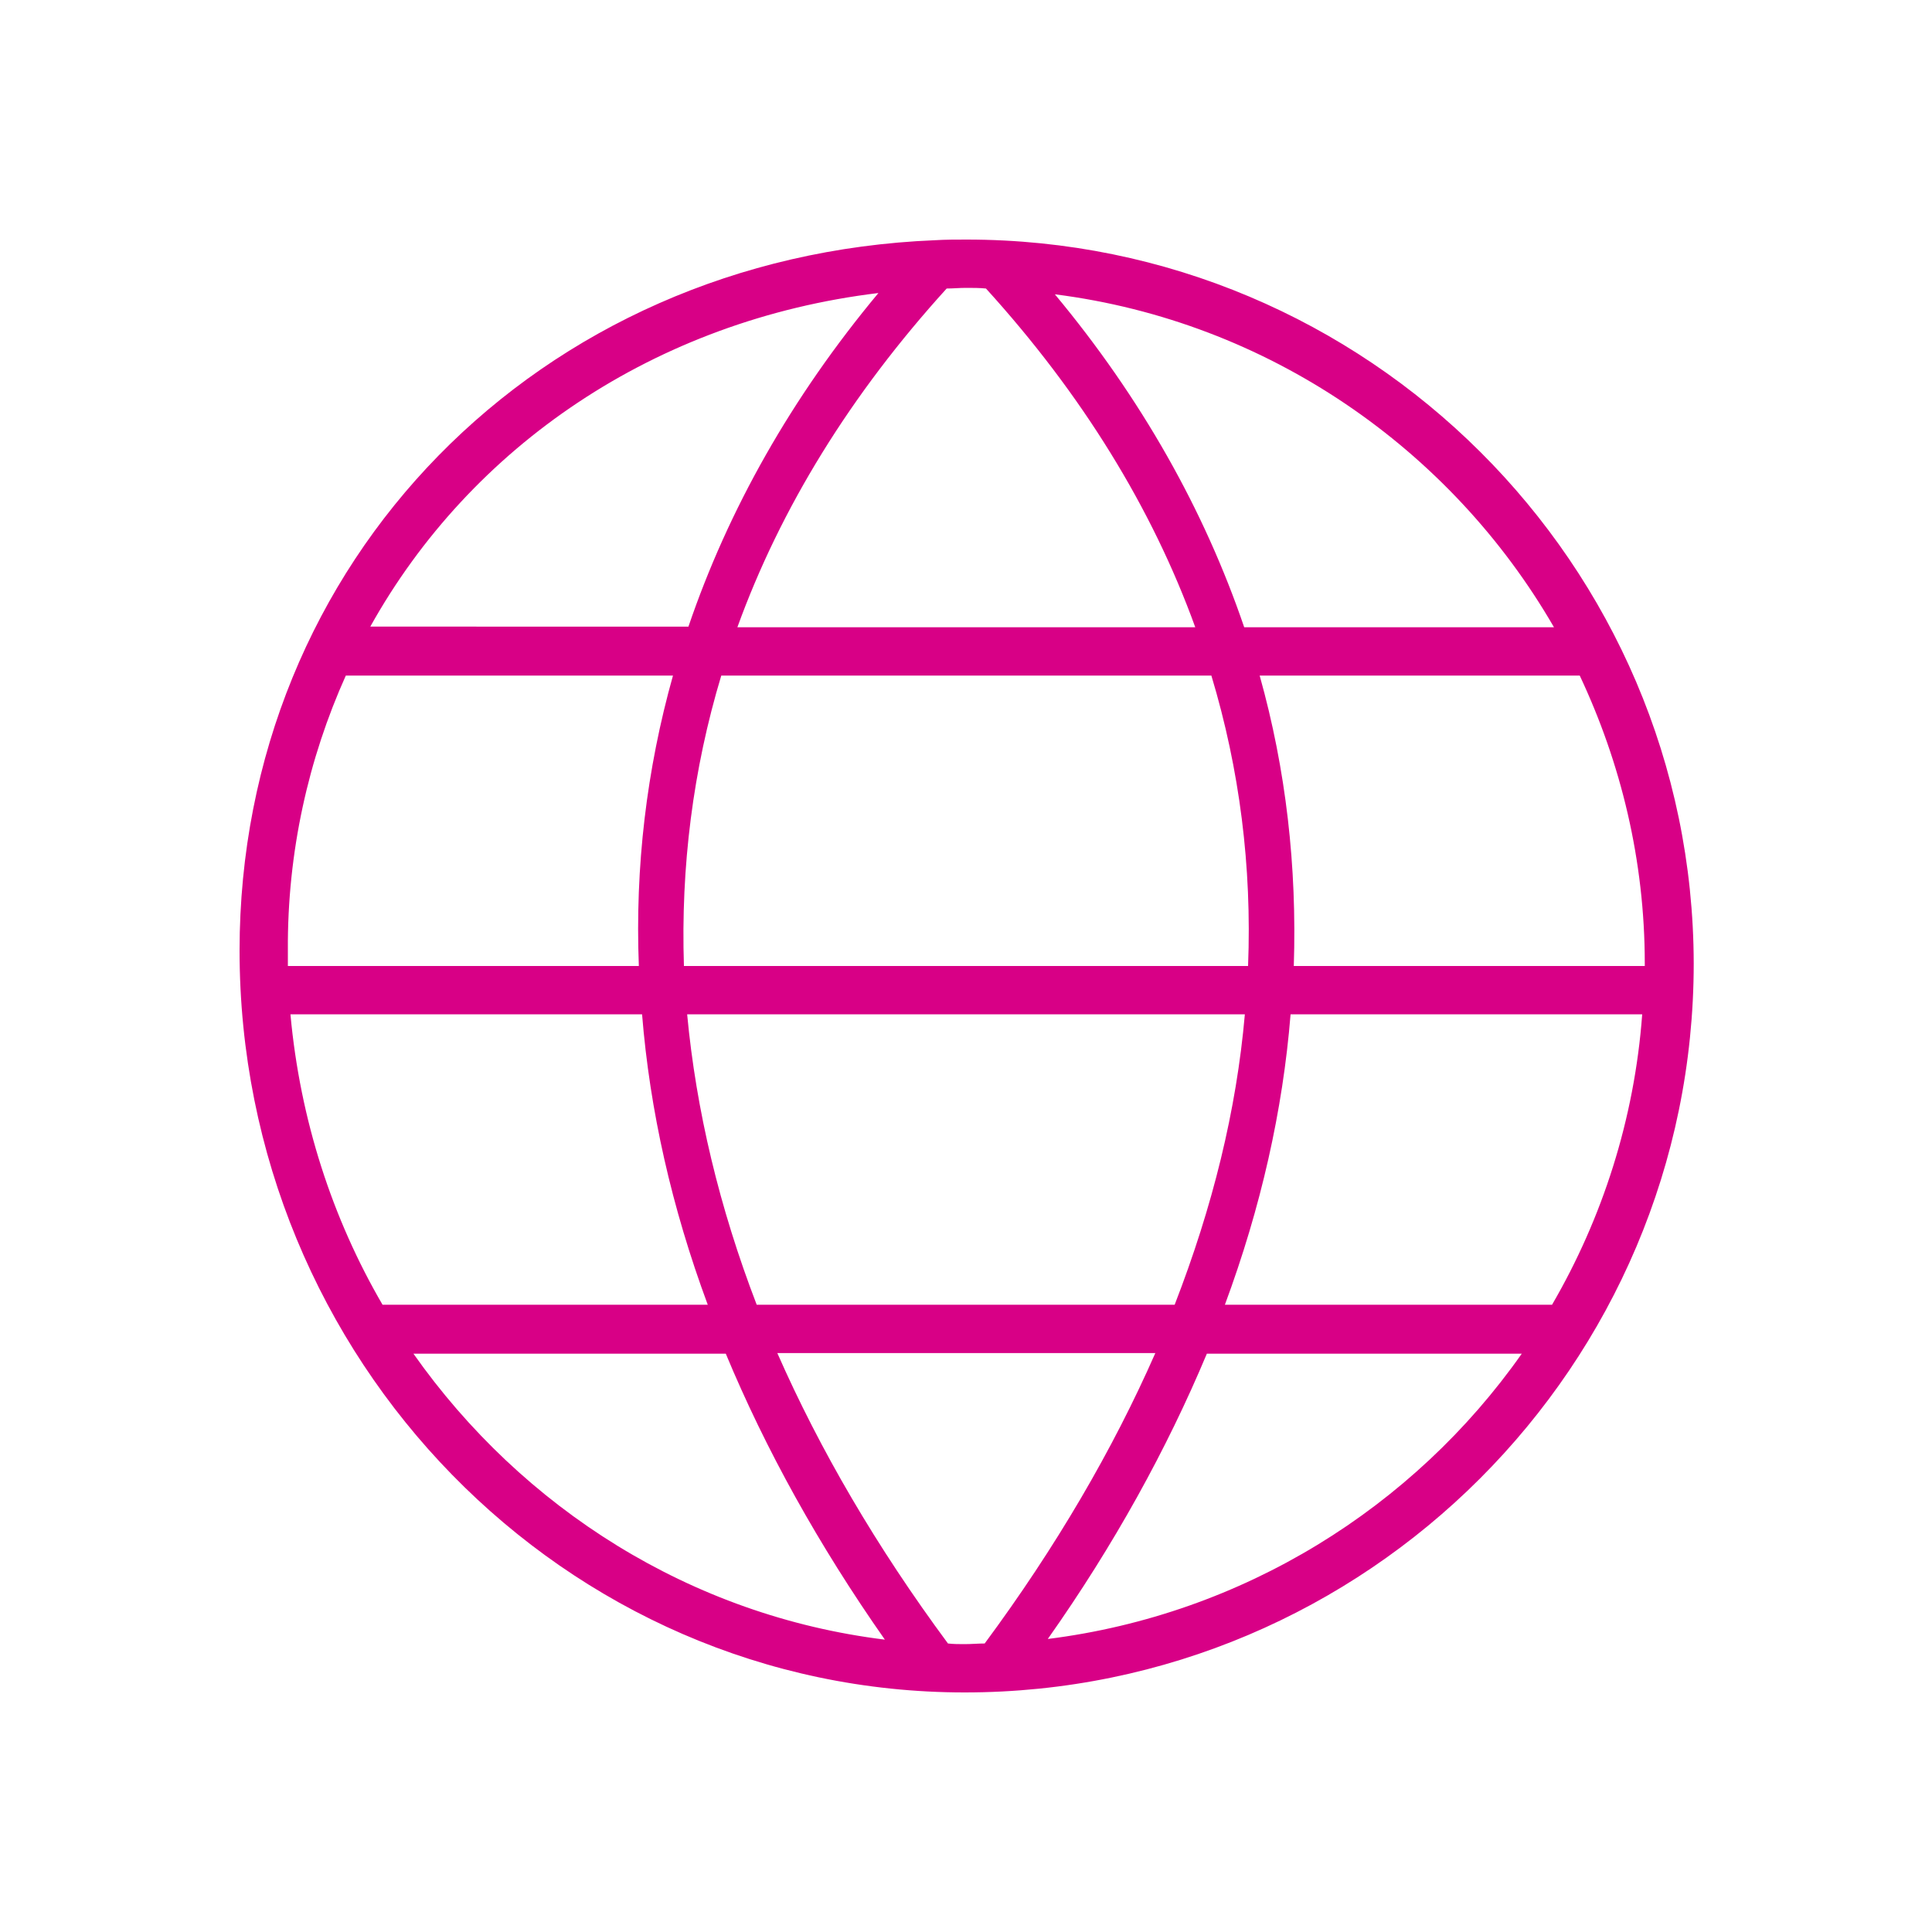 <?xml version="1.0" encoding="utf-8"?>
<svg version="1.1" id="Calque_1" xmlns="http://www.w3.org/2000/svg" xmlns:xlink="http://www.w3.org/1999/xlink" x="0px" y="0px"
	 viewBox="0 0 300 300" style="enable-background: new 0 0 300 300;" xml:space="preserve">
	<path fill="#d80086" d="M150.1,37.2c-1.6,0-3.3,0-4.9,0.1c-61.6,2.5-108,49.9-108,110.3c0,63.5,50.5,115.2,112.6,115.2
		c62.4,0,113.2-50.8,113.2-113.2C262.9,87.6,212.3,37.2,150.1,37.2z M255.4,150h-54.5c0.5-15.4-1.2-30.5-5.3-45.1h49.7
		c6.4,13.6,10.1,28.7,10.1,44.7C255.4,149.7,255.4,149.9,255.4,150z M45.1,157.5h54.6c1.2,14.9,4.6,30,10.2,45.1H59.4
		C51.6,189.2,46.6,173.9,45.1,157.5z M106.7,157.5h86.6c-1.3,14.9-5,29.9-10.9,45.1h-64.9C111.7,187.5,108.1,172.4,106.7,157.5z
			M112,104.9h76.1c4.4,14.6,6.3,29.7,5.7,45.1h-87.6C105.7,134.6,107.6,119.5,112,104.9z M200.4,157.5h54.6
		c-1.2,16.3-6.2,31.7-14,45.1h-50.8C195.8,187.5,199.2,172.4,200.4,157.5z M241.3,97.4h-48.1c-6.2-18.2-16-35.6-29.4-51.7
		C196.9,49.9,225.3,69.7,241.3,97.4z M153.1,44.8c14.9,16.4,25.8,34.1,32.5,52.6h-71.1c6.7-18.5,17.6-36.2,32.5-52.6
		c1,0,2-0.1,3-0.1C151.1,44.7,152.1,44.7,153.1,44.8z M136.4,45.5c-13.5,16.2-23.3,33.6-29.5,51.8H57.5
		C73.1,69.3,101.7,49.7,136.4,45.5z M53.7,104.9h50.8c-4.1,14.6-5.9,29.7-5.3,45.1H44.7c0-0.8,0-1.6,0-2.4
		C44.6,132.3,47.9,117.8,53.7,104.9z M64.2,210.2h48.5c6.2,14.9,14.4,29.7,24.7,44.4C107.3,250.9,81.1,234.2,64.2,210.2z
			M147.2,255.2c-11.1-15-19.9-30.1-26.5-45.1h58.7c-6.6,15-15.4,30.1-26.5,45.1c-1,0-2.1,0.1-3.1,0.1
		C148.9,255.3,148.1,255.3,147.2,255.2z M162.7,254.5c10.3-14.6,18.5-29.5,24.7-44.3h48.9C219.5,234.1,193,250.7,162.7,254.5z"/>
</svg>
